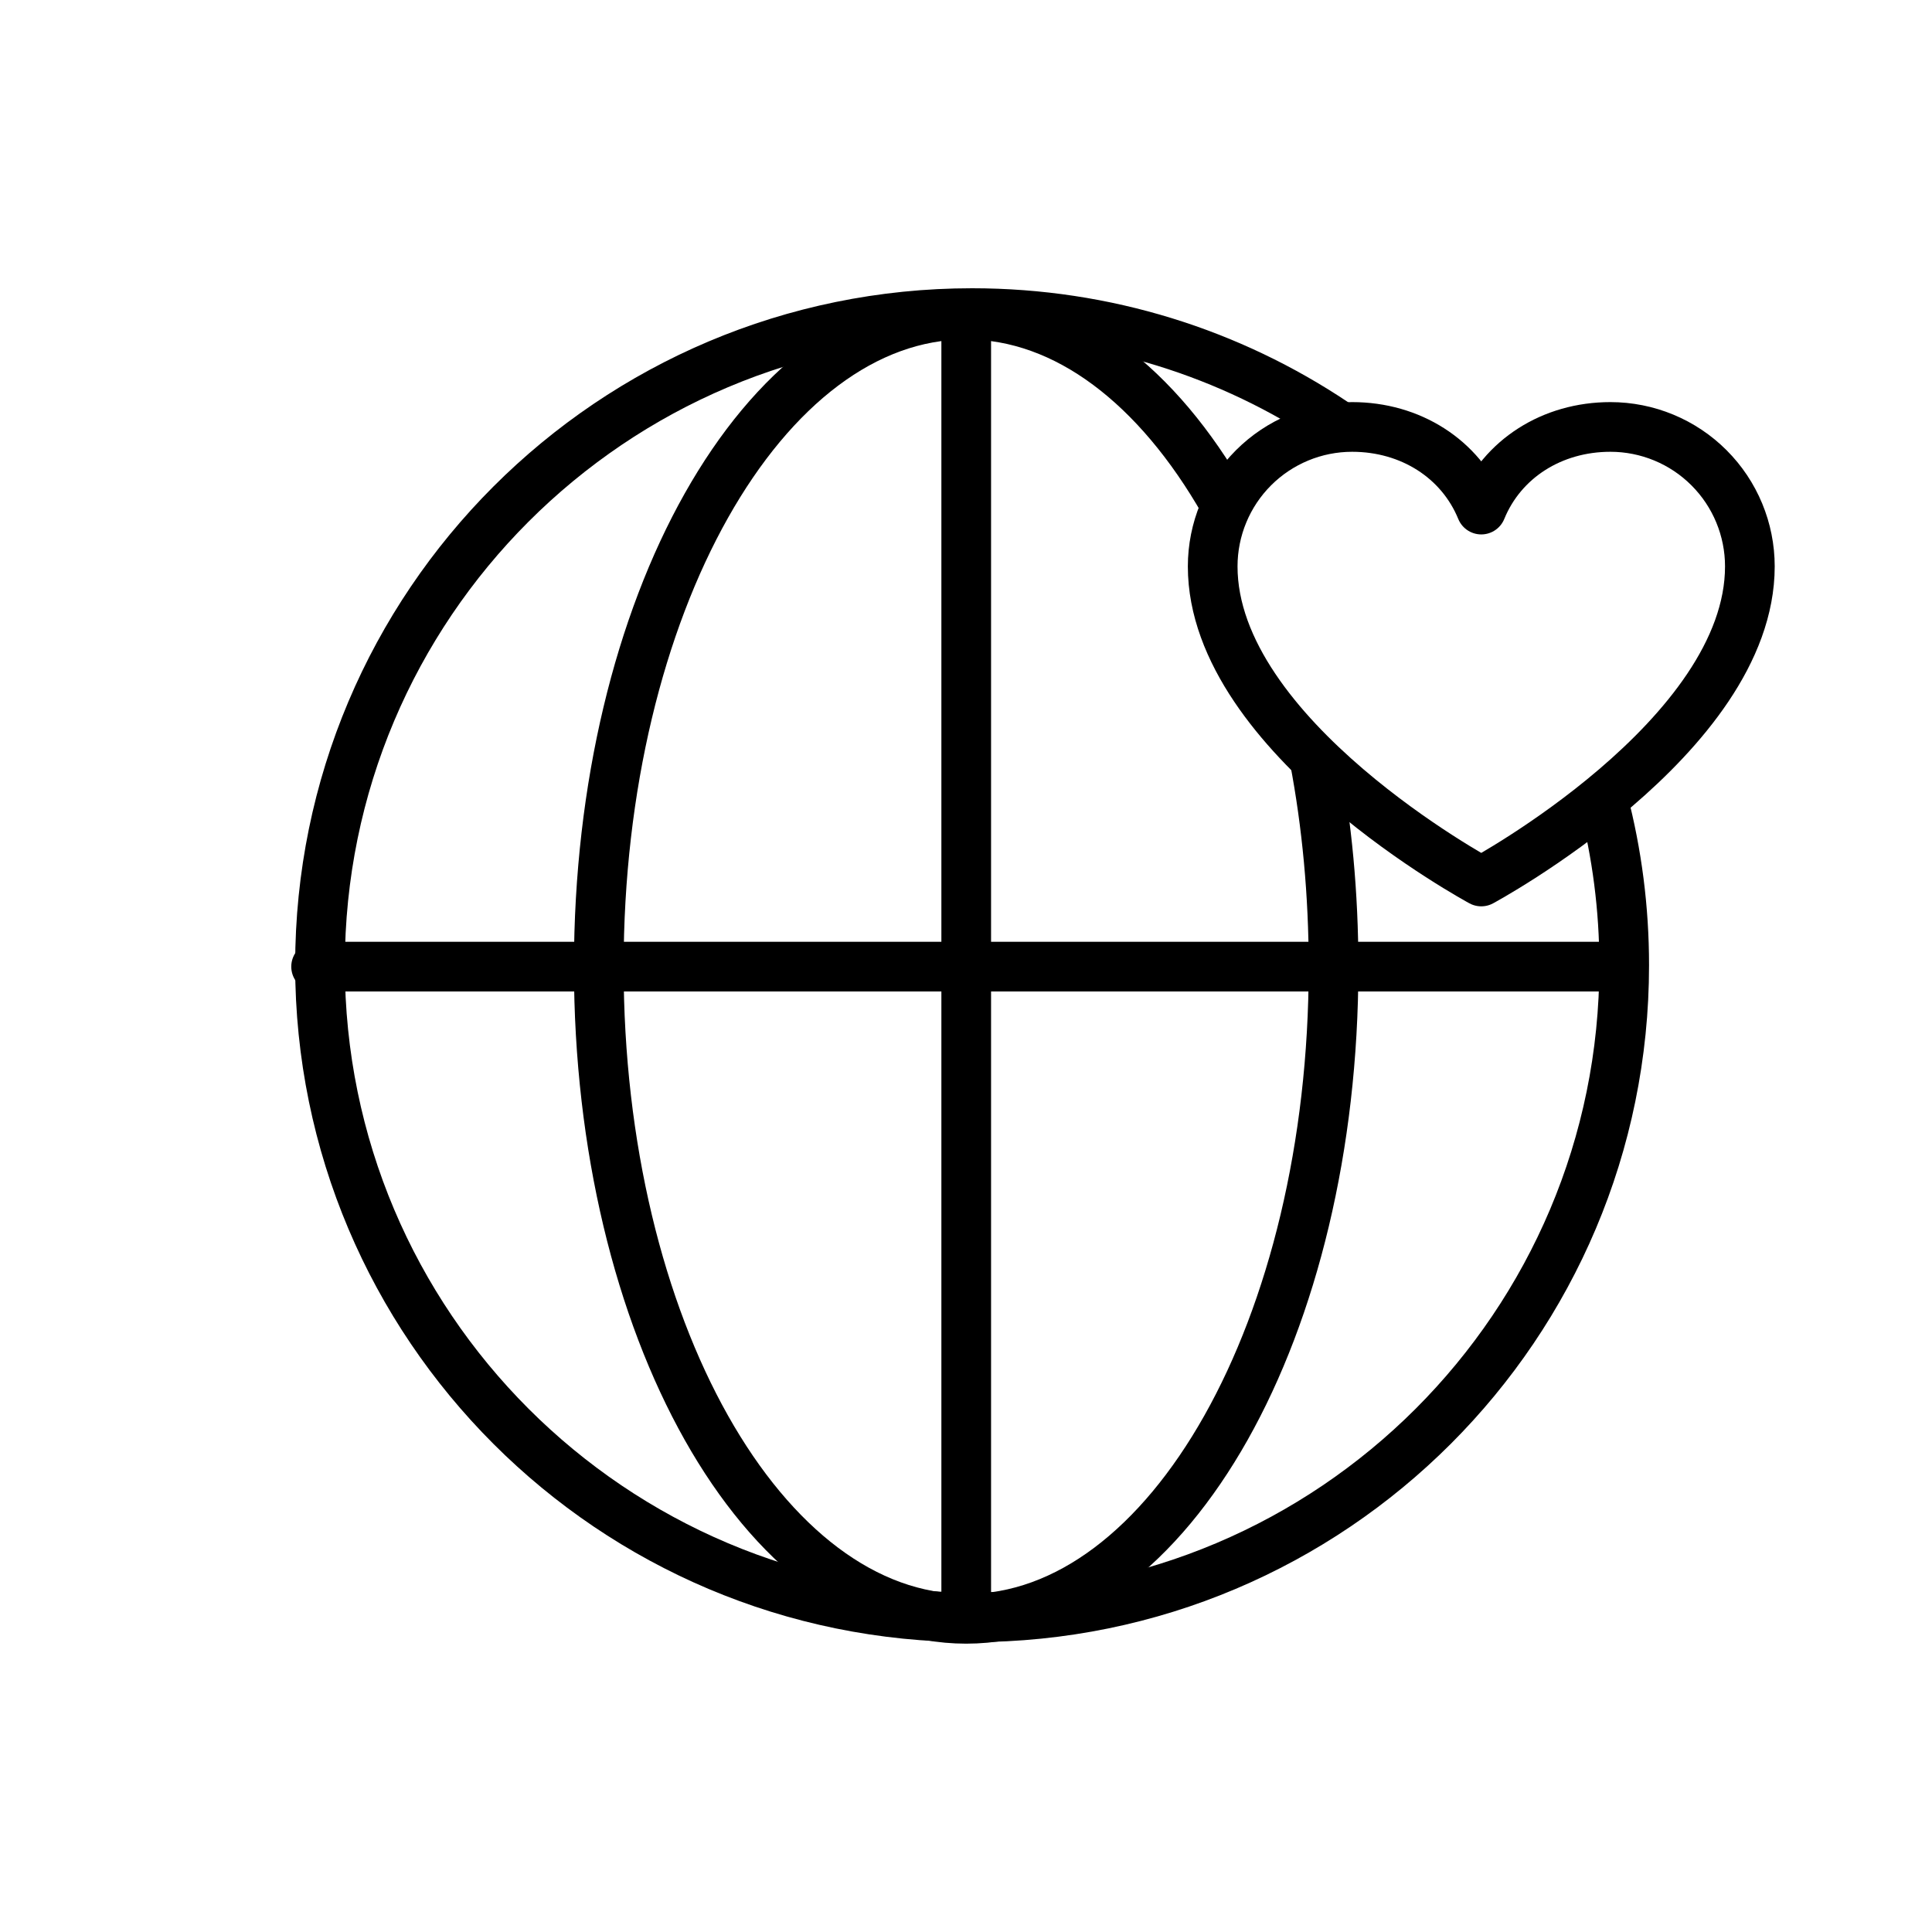 <svg width="70" height="70" viewBox="0 0 70 70" fill="none" xmlns="http://www.w3.org/2000/svg">
<path d="M47.627 27.5C48.075 29.864 48.317 32.395 48.317 35.026C48.317 48.075 42.358 58.653 35.006 58.653C27.655 58.653 21.695 48.075 21.695 35.026C21.695 21.977 27.655 11.398 35.006 11.398C38.65 11.398 41.951 13.997 44.355 18.207" stroke="black" stroke-width="1.8" stroke-linecap="round" stroke-linejoin="round"/>
<path d="M11.453 35.023H58.568" stroke="black" stroke-width="1.8" stroke-linecap="round"/>
<path d="M35.008 11.469L35.008 58.584" stroke="black" stroke-width="1.8" stroke-linecap="round"/>
<path d="M48.342 15.319C44.589 12.808 40.076 11.344 35.221 11.344C22.172 11.344 11.594 21.922 11.594 34.971C11.594 48.02 22.172 58.598 35.221 58.598C48.27 58.598 58.848 48.02 58.848 34.971C58.848 32.908 58.584 30.907 58.087 29" stroke="black" stroke-width="1.8" stroke-linecap="round" stroke-linejoin="round"/>
<path d="M53.669 31.938C53.669 31.938 43.938 26.698 43.938 20.522C43.938 19.182 44.47 17.896 45.417 16.949C46.365 16.001 47.65 15.469 48.991 15.469C51.104 15.469 52.915 16.621 53.669 18.463C54.423 16.621 56.234 15.469 58.348 15.469C59.688 15.469 60.974 16.001 61.921 16.949C62.869 17.896 63.401 19.182 63.401 20.522C63.401 26.698 53.669 31.938 53.669 31.938Z" stroke="black" stroke-width="1.8" stroke-linecap="round" stroke-linejoin="round"/>
</svg>

